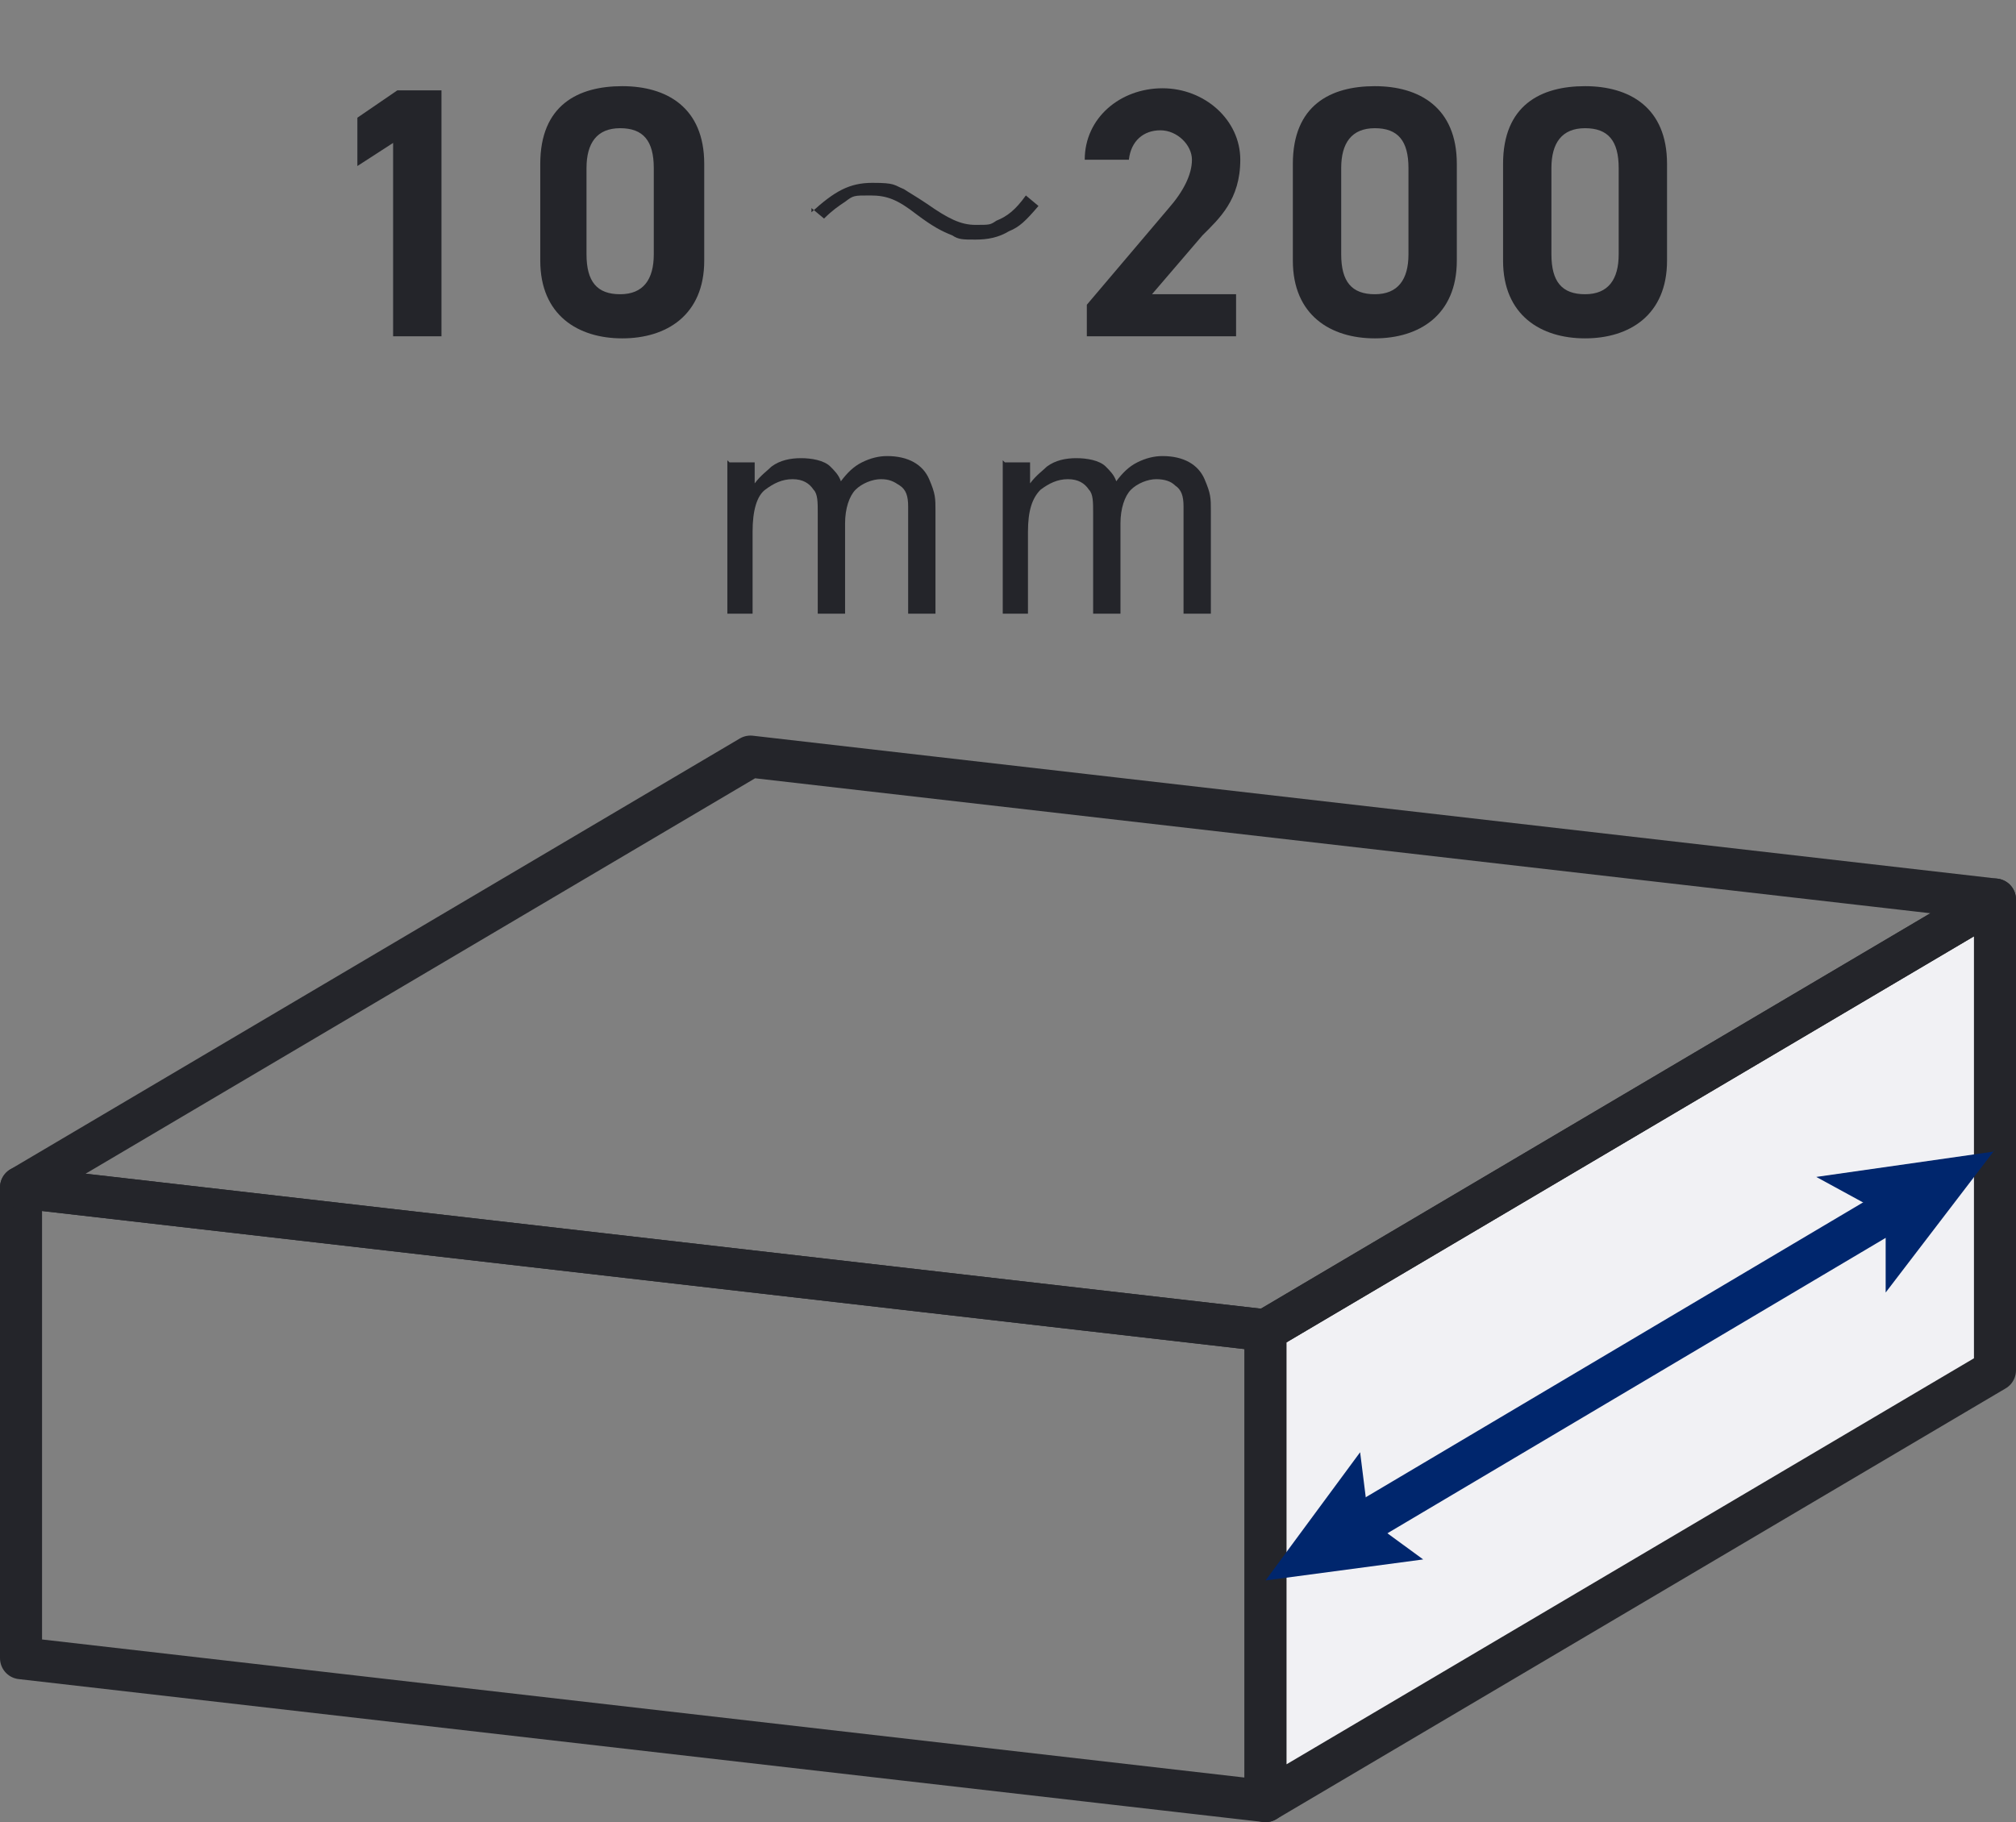 <?xml version="1.0" encoding="UTF-8"?>
<svg xmlns="http://www.w3.org/2000/svg" version="1.1" viewBox="0 0 95.9 86.7">
  <rect x="0" y="0" width="95.9" height="86.7" fill="#808080" stroke="none"/>
  <defs>
    <style>
      .cls-1, .cls-2, .cls-3 {
        fill: none;
      }

      .cls-2 {
        stroke: #00266d;
        stroke-miterlimit: 10;
      }

      .cls-2, .cls-3 {
        stroke-width: 2px;
      }

      .cls-4 {
        isolation: isolate;
      }

      .cls-3 {
        stroke: #24252a;
        stroke-linecap: round;
        stroke-linejoin: round;
      }

      .cls-5 {
        fill: #24252a;
      }

      .cls-6 {
        fill: #f1f1f4;
      }

      .cls-7 {
        fill: #00266d;
      }
    </style>
  </defs>
  <!-- Generator: Adobe Illustrator 28.7.1, SVG Export Plug-In . SVG Version: 1.2.0 Build 142)  -->
  <g>
    <g id="_レイヤー_1" data-name="レイヤー_1">
      <g id="_グループ_427" data-name="グループ_427">
        <g id="_10" class="cls-4">
          <g class="cls-4">
            <path class="cls-5" d="M21.1,16h-2.4V6.8l-1.7,1.1v-2.3l1.9-1.3h2.1v11.7Z"/>
          </g>
          <g class="cls-4">
            <path class="cls-5" d="M33.5,12.4c0,2.6-1.8,3.7-3.9,3.7s-3.9-1.1-3.9-3.7v-4.6c0-2.8,1.8-3.7,3.9-3.7s3.9,1,3.9,3.7v4.6ZM29.5,6.1c-1.1,0-1.6.7-1.6,1.9v4.1c0,1.3.5,1.9,1.6,1.9s1.6-.7,1.6-1.9v-4.1c0-1.3-.5-1.9-1.6-1.9Z"/>
          </g>
        </g>
        <g id="_" class="cls-4">
          <g class="cls-4">
            <path class="cls-5" d="M38.6,10.1c1.1-1,1.8-1.4,2.9-1.4s1,.1,1.5.3c.3.2.5.3,1.1.7,1,.7,1.6,1,2.3,1s.7,0,1-.2c.5-.2.9-.5,1.4-1.2l.6.5c-.6.7-.9,1-1.4,1.2-.5.3-1,.4-1.6.4s-.8,0-1.1-.2c-.5-.2-.9-.4-1.7-1-.9-.7-1.4-.9-2.2-.9s-.8,0-1.2.3c-.3.2-.6.4-1,.8l-.6-.5Z"/>
          </g>
        </g>
        <g id="_200" class="cls-4">
          <g class="cls-4">
            <path class="cls-5" d="M58.9,16h-7.2v-1.5l3.9-4.6c.7-.8,1.1-1.6,1.1-2.3s-.7-1.4-1.5-1.4-1.4.5-1.5,1.4h-2.1c0-2,1.7-3.4,3.7-3.4s3.7,1.5,3.7,3.4-1,2.8-1.8,3.6l-2.4,2.8h4v2Z"/>
            <path class="cls-5" d="M69.3,12.4c0,2.6-1.8,3.7-3.9,3.7s-3.9-1.1-3.9-3.7v-4.6c0-2.8,1.8-3.7,3.9-3.7s3.9,1,3.9,3.7v4.6ZM65.4,6.1c-1.1,0-1.6.7-1.6,1.9v4.1c0,1.3.5,1.9,1.6,1.9s1.6-.7,1.6-1.9v-4.1c0-1.3-.5-1.9-1.6-1.9Z"/>
          </g>
          <g class="cls-4">
            <path class="cls-5" d="M79.3,12.4c0,2.6-1.8,3.7-3.9,3.7s-3.9-1.1-3.9-3.7v-4.6c0-2.8,1.8-3.7,3.9-3.7s3.9,1,3.9,3.7v4.6ZM75.4,6.1c-1.1,0-1.6.7-1.6,1.9v4.1c0,1.3.5,1.9,1.6,1.9s1.6-.7,1.6-1.9v-4.1c0-1.3-.5-1.9-1.6-1.9Z"/>
          </g>
        </g>
        <g id="mm" class="cls-4">
          <g class="cls-4">
            <path class="cls-5" d="M34.7,22h1.2v1c.3-.4.6-.6.8-.8.4-.3.9-.4,1.4-.4s1.1.1,1.4.4c.2.2.4.4.5.7.3-.4.6-.7,1-.9.4-.2.8-.3,1.2-.3,1,0,1.7.4,2,1.1s.3.9.3,1.5v4.9h-1.3v-5.1c0-.5-.1-.8-.4-1s-.5-.3-.9-.3-.9.2-1.2.5-.5.9-.5,1.6v4.3h-1.3v-4.8c0-.5,0-.9-.2-1.1-.2-.3-.5-.5-1-.5s-.9.2-1.3.5-.6,1-.6,2v3.9h-1.2v-7.3Z"/>
          </g>
          <g class="cls-4">
            <path class="cls-5" d="M47.8,22h1.2v1c.3-.4.6-.6.8-.8.4-.3.9-.4,1.4-.4s1.1.1,1.4.4c.2.2.4.4.5.7.3-.4.6-.7,1-.9.4-.2.8-.3,1.2-.3,1,0,1.7.4,2,1.1s.3.9.3,1.5v4.9h-1.3v-5.1c0-.5-.1-.8-.4-1-.2-.2-.5-.3-.9-.3s-.9.2-1.2.5-.5.9-.5,1.6v4.3h-1.3v-4.8c0-.5,0-.9-.2-1.1-.2-.3-.5-.5-1-.5s-.9.2-1.3.5c-.4.4-.6,1-.6,2v3.9h-1.2v-7.3Z"/>
          </g>
        </g>
        <path id="_パス_1490" data-name="パス_1490" class="cls-3" d="M60.2,85.7v-22.4L1,56.5v22.4l59.2,6.8Z"/>
        <path id="_パス_1491" data-name="パス_1491" class="cls-6" d="M94.9,65.2v-22.4l-34.7,20.5v22.4l34.7-20.5Z"/>
        <path id="_パス_1492" data-name="パス_1492" class="cls-3" d="M94.9,65.2v-22.4l-34.7,20.5v22.4l34.7-20.5Z"/>
        <path id="_パス_1493" data-name="パス_1493" class="cls-3" d="M94.9,42.8l-59.2-6.8L1,56.5l59.2,6.8,34.7-20.5Z"/>
        <line id="_線_290" data-name="線_290" class="cls-1" x1="60.2" y1="75.2" x2="94.9" y2="54.7"/>
        <line id="_線_291" data-name="線_291" class="cls-2" x1="64.3" y1="72.8" x2="90.1" y2="57.5"/>
        <path id="_パス_1494" data-name="パス_1494" class="cls-7" d="M67.7,74.2l-2.6-1.9-.4-3.2-4.5,6.1,7.5-1Z"/>
        <path id="_パス_1495" data-name="パス_1495" class="cls-7" d="M94.9,54.7l-5.2,6.8v-3.7s-3.3-1.8-3.3-1.8l8.4-1.2Z"/>
      </g>
    </g>
  </g>
</svg>